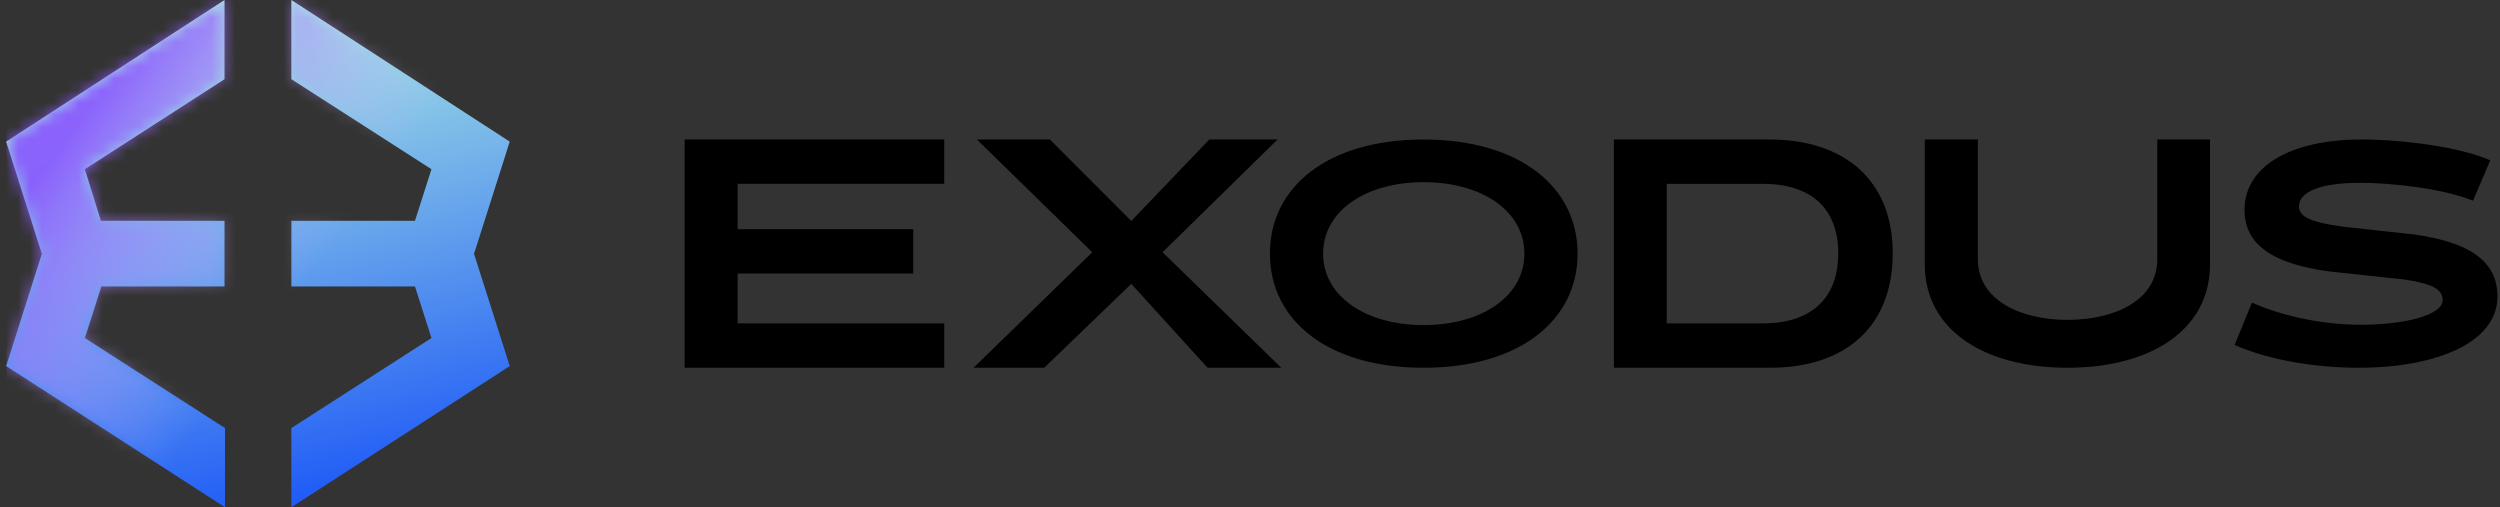 <svg width="207" height="42" viewBox="0 0 207 42" fill="none" xmlns="http://www.w3.org/2000/svg">
<rect x="0" y="0" width="207" height="42" fill="#333333" stroke="none"/>
<g clip-path="url(#clip0_2_120)">
<path d="M42.207 11.727L24.125 0V6.557L35.725 14.012L34.359 18.283H24.125V23.717H34.359L35.725 27.988L24.125 35.443V42L42.207 30.311L39.25 21.018L42.207 11.726V11.727Z" fill="url(#paint0_linear_2_120)"/>
<path d="M8.393 23.717H18.59V18.283H8.354L7.027 14.012L18.59 6.557V0L0.508 11.727L3.465 21.02L0.508 30.311L18.629 42V35.444L7.029 27.988L8.393 23.717Z" fill="url(#paint1_linear_2_120)"/>
<mask id="mask0_2_120" style="mask-type:alpha" maskUnits="userSpaceOnUse" x="0" y="0" width="43" height="42">
<path d="M42.207 11.727L24.125 0V6.557L35.725 14.012L34.359 18.283H24.125V23.717H34.359L35.725 27.988L24.125 35.443V42L42.207 30.311L39.25 21.018L42.207 11.726V11.727Z" fill="url(#paint2_linear_2_120)"/>
<path d="M8.393 23.717H18.59V18.283H8.354L7.027 14.012L18.59 6.557V0L0.508 11.727L3.465 21.02L0.508 30.311L18.629 42V35.444L7.029 27.988L8.393 23.717Z" fill="url(#paint3_linear_2_120)"/>
</mask>
<g mask="url(#mask0_2_120)">
<path d="M41.931 0H0.531V42H41.931V0Z" fill="url(#paint4_linear_2_120)"/>
</g>
<path d="M78.182 11.55V15.221H61.077V18.979H75.613V22.651H61.076V26.778H78.184V30.45H56.688V11.55H78.184H78.182ZM80.611 30.45L90.439 20.886L80.889 11.55H86.931L93.669 18.296L100.13 11.55H105.782L96.259 20.886L106.088 30.45H99.99L93.669 23.504L86.458 30.45H80.611Z" fill="black"/>
<path d="M117.873 11.55C125.836 11.55 130.625 15.494 130.625 21C130.625 26.506 125.836 30.45 117.873 30.45C109.91 30.45 105.148 26.506 105.148 21C105.148 15.494 109.91 11.55 117.873 11.55ZM117.873 15.083C113.083 15.083 109.553 17.467 109.553 21C109.553 24.533 113.083 26.917 117.873 26.917C122.69 26.917 126.22 24.533 126.22 21C126.22 17.467 122.69 15.083 117.873 15.083ZM146.498 11.55C152.876 11.55 156.719 15.05 156.719 20.971C156.719 26.948 152.904 30.45 146.553 30.45H133.63V11.55H146.498ZM152.207 20.971C152.207 17.27 149.979 15.222 145.94 15.222H138.003V26.778H145.94C149.979 26.778 152.207 24.7 152.207 20.971ZM171.18 30.45C164.464 30.45 159.37 27.435 159.37 21.879V11.55H163.765V21.459C163.765 24.894 167.374 26.486 171.18 26.486C175.015 26.486 178.624 24.922 178.624 21.459V11.55H182.989V21.879C182.989 27.435 177.924 30.45 171.18 30.45ZM195.289 30.45C191.681 30.45 187.79 29.792 185.027 28.56L186.466 25.053C188.946 26.177 192.357 26.889 195.429 26.889C198.954 26.889 202.251 26.149 202.251 24.835C202.251 23.877 201.208 23.465 199.037 23.137L192.892 22.479C188.156 21.849 185.845 20.233 185.845 17.384C185.845 13.714 189.763 11.55 195.514 11.55C198.981 11.55 203.745 12.18 206.197 13.276L204.76 16.618C202.336 15.631 198.22 15.138 195.316 15.138C192.328 15.138 190.355 15.822 190.355 17.082C190.355 17.959 191.342 18.397 193.879 18.754L199.855 19.411C204.422 20.041 206.789 21.576 206.789 24.561C206.789 28.341 201.772 30.45 195.289 30.45Z" fill="black"/>
</g>
<defs>
<linearGradient id="paint0_linear_2_120" x1="36.358" y1="44.888" x2="24.493" y2="-4.671" gradientUnits="userSpaceOnUse">
<stop stop-color="#0B46F9"/>
<stop offset="1" stop-color="#BBFBE0"/>
</linearGradient>
<linearGradient id="paint1_linear_2_120" x1="36.358" y1="44.888" x2="24.493" y2="-4.671" gradientUnits="userSpaceOnUse">
<stop stop-color="#0B46F9"/>
<stop offset="1" stop-color="#BBFBE0"/>
</linearGradient>
<linearGradient id="paint2_linear_2_120" x1="36.358" y1="44.888" x2="24.493" y2="-4.671" gradientUnits="userSpaceOnUse">
<stop stop-color="#0B46F9"/>
<stop offset="1" stop-color="#BBFBE0"/>
</linearGradient>
<linearGradient id="paint3_linear_2_120" x1="36.358" y1="44.888" x2="24.493" y2="-4.671" gradientUnits="userSpaceOnUse">
<stop stop-color="#0B46F9"/>
<stop offset="1" stop-color="#BBFBE0"/>
</linearGradient>
<linearGradient id="paint4_linear_2_120" x1="3.185" y1="9.45" x2="23.985" y2="25.155" gradientUnits="userSpaceOnUse">
<stop offset="0.12" stop-color="#8952FF" stop-opacity="0.87"/>
<stop offset="1" stop-color="#DABDFF" stop-opacity="0"/>
</linearGradient>
<clipPath id="clip0_2_120">
<rect width="207" height="42" fill="white"/>
</clipPath>
</defs>
</svg>

